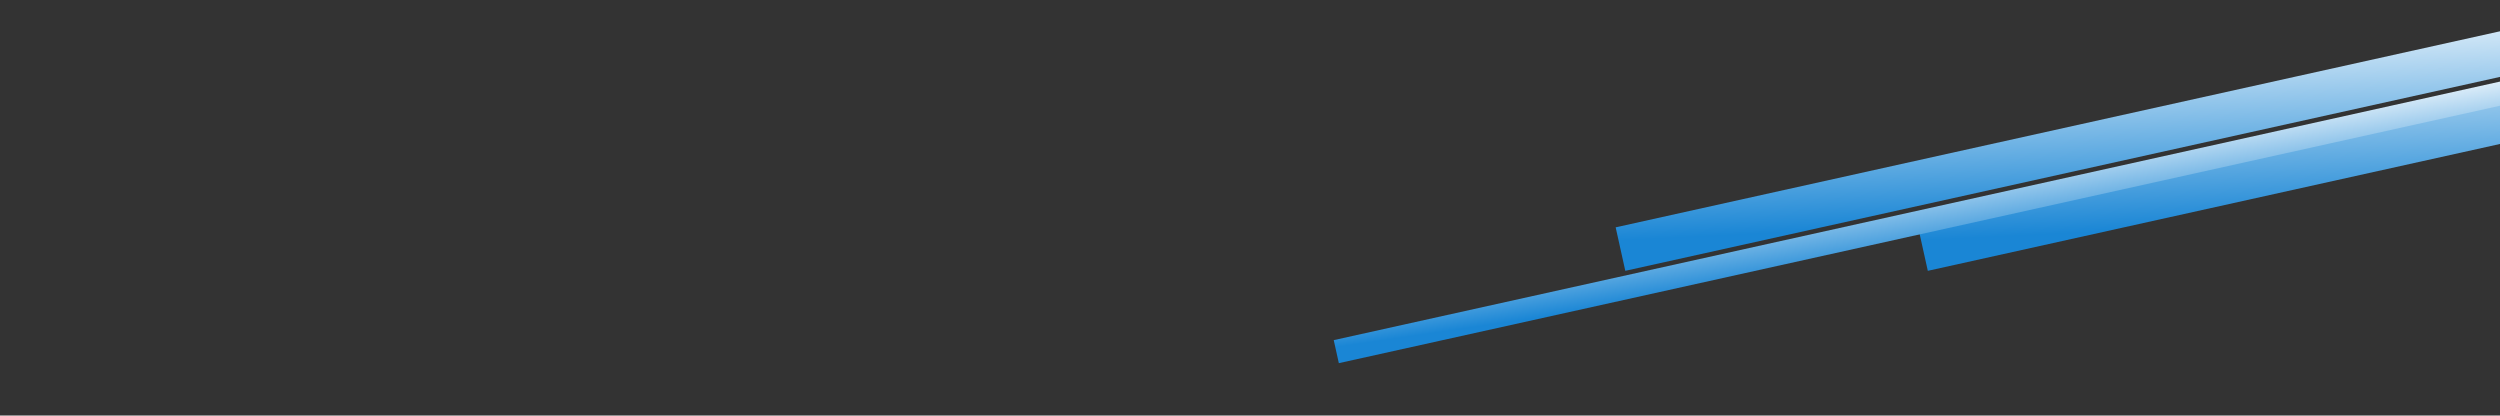 <svg xmlns="http://www.w3.org/2000/svg" xmlns:xlink="http://www.w3.org/1999/xlink" width="379" height="63" viewBox="0 0 379 63">
  <rect x="0" y="0" width="379" height="63" fill="#333333" stroke="none"/>
  <defs>
    <clipPath id="clip-path">
      <rect id="長方形_324" data-name="長方形 324" width="379" height="63" transform="translate(0 1815)" fill="#fff" stroke="#707070" stroke-width="1"/>
    </clipPath>
    <linearGradient id="linear-gradient" x1="0.953" y1="0.47" x2="0.036" y2="0.653" gradientUnits="objectBoundingBox">
      <stop offset="0" stop-color="#1a86d5"/>
      <stop offset="0.261" stop-color="#56a6e0"/>
      <stop offset="1" stop-color="#fff"/>
    </linearGradient>
  </defs>
  <g id="マスクグループ_115" data-name="マスクグループ 115" transform="translate(0 -1815)" clip-path="url(#clip-path)">
    <g id="グループ_1097" data-name="グループ 1097" transform="translate(118.545 1938.054) rotate(180)">
      <rect id="長方形_232" data-name="長方形 232" width="196.2" height="6.752" transform="translate(-319.4 124.462) rotate(-12.5)" fill="url(#linear-gradient)"/>
      <rect id="長方形_234" data-name="長方形 234" width="196.2" height="6.752" transform="translate(-365.261 124.462) rotate(-12.5)" fill="url(#linear-gradient)"/>
      <rect id="長方形_233" data-name="長方形 233" width="240.683" height="3.575" transform="translate(-319.4 120.093) rotate(-12.5)" fill="url(#linear-gradient)"/>
    </g>
  </g>
</svg>
